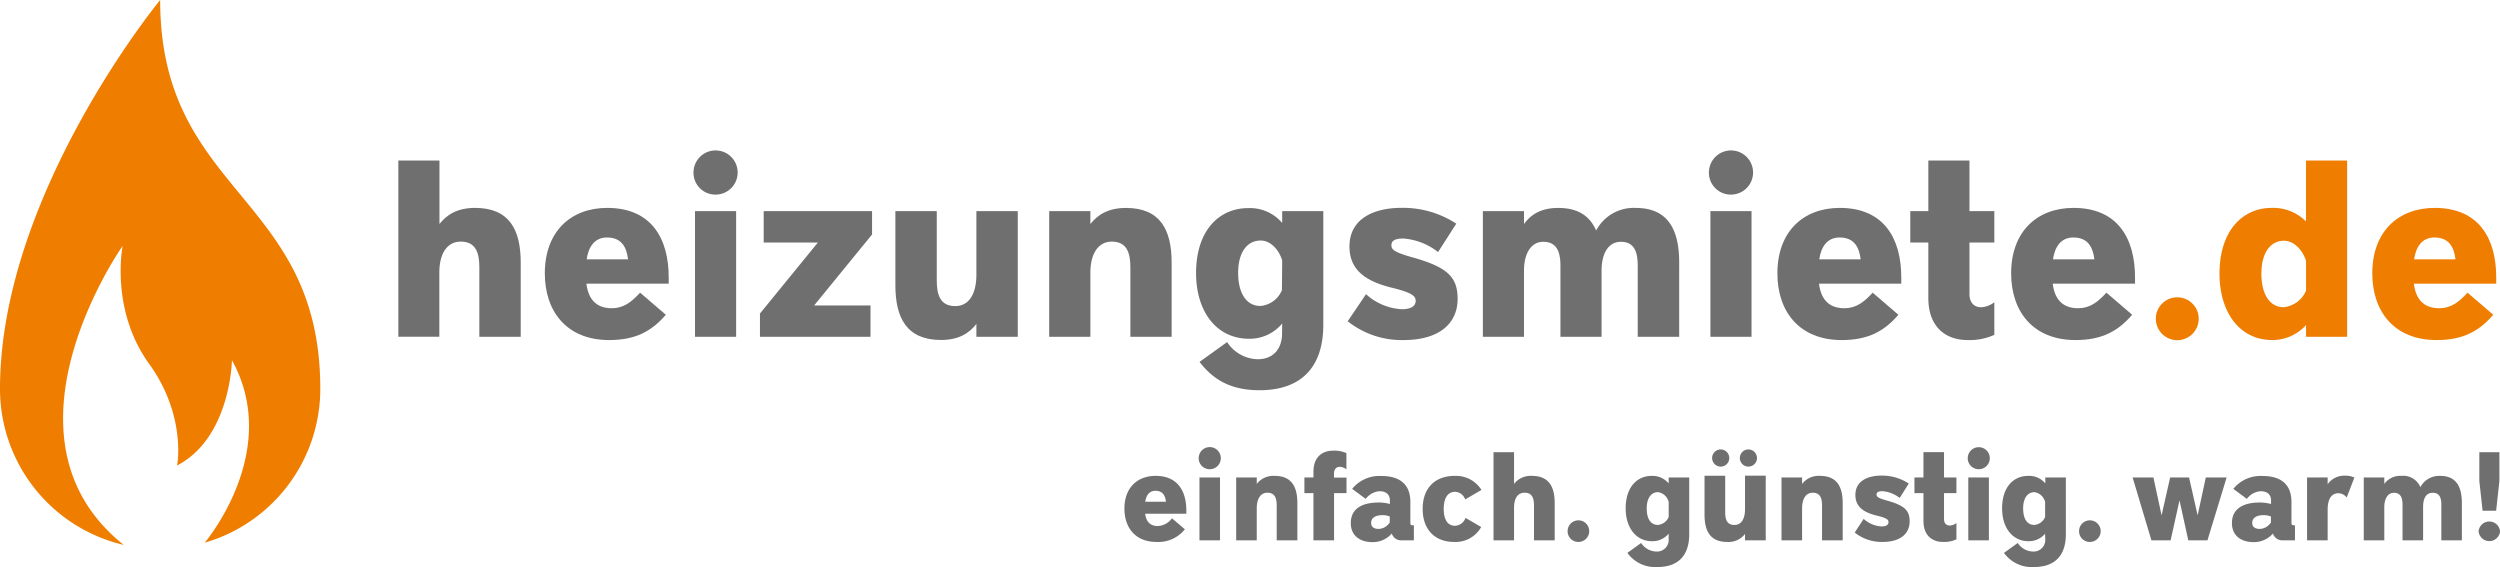 <svg xmlns="http://www.w3.org/2000/svg" viewBox="0 0 582.99 132.23"><defs><style>.cls-1{fill:#706f6f;}.cls-2{fill:#ef7d00;}</style></defs><g id="Ebene_2" data-name="Ebene 2"><g id="Ebene_1-2" data-name="Ebene 1"><path class="cls-1" d="M111.78,78.54V62.34c0-3.27-.76-6-4.33-6-3.27,0-5,2.92-5,7.19v15H92.89V37.43h9.59v14.8c1.75-2.23,4.27-3.75,8.3-3.75,8,0,10.65,5.09,10.65,12.75V78.54Z"/><path class="cls-1" d="M136.75,66.15c.41,3.45,2.16,5.73,5.91,5.73,2.74,0,4.56-1.41,6.61-3.63l6,5.15c-3.28,3.8-7,5.9-13.22,5.9-9.88,0-15-6.66-15-15.55,0-9.71,6-15.27,14.56-15.27,10.3,0,14.33,7.14,14.33,16.2v1.47Zm9.71-5.68c-.35-2.86-1.52-5.09-4.92-5.09-2.92,0-4.32,2.23-4.73,5.09Z"/><path class="cls-1" d="M161.72,40.24a5.15,5.15,0,1,1,5.15,5.14A5.1,5.1,0,0,1,161.72,40.24Zm.35,38.3V49.24h9.59v29.3Z"/><path class="cls-1" d="M177.22,78.54V73.11l13.51-16.56H178.09V49.24h25.27v5.44L189.85,71.23H203v7.31Z"/><path class="cls-1" d="M227.69,78.54v-3c-1.7,2.22-4.21,3.74-8.25,3.74-7.95,0-10.64-5.08-10.64-12.75V49.24h9.65V65.38c0,3.34.76,6,4.33,6,3.27,0,4.91-3,4.91-7.25V49.24h9.65v29.3Z"/><path class="cls-1" d="M263.6,78.54V62.34c0-3.27-.76-6-4.33-6-3.28,0-5,3-5,7.25V78.54h-9.6V49.24h9.6v3c1.75-2.23,4.27-3.75,8.3-3.75,8,0,10.65,5.09,10.65,12.75V78.54Z"/><path class="cls-1" d="M299,75.44A9.85,9.85,0,0,1,291.32,79c-7.72,0-12.4-6.43-12.4-15.32,0-9.94,5.38-15.15,12.16-15.15A9.82,9.82,0,0,1,299,52V49.24h9.59v26.5c0,9.88-5.15,15.26-14.86,15.26-6.49,0-10.7-2.28-14-6.61l6.43-4.62a8.73,8.73,0,0,0,7.13,4c3.86,0,5.68-2.69,5.68-6Zm0-14.73c-.82-2.64-2.81-4.62-5-4.62-3.22,0-5.27,2.8-5.27,7.54,0,4.5,1.76,7.72,5.21,7.72a6,6,0,0,0,5-3.68Z"/><path class="cls-1" d="M335.35,58.78a14.89,14.89,0,0,0-8.07-3.16c-2.1,0-2.81.58-2.81,1.58s.71,1.63,4.86,2.8c8.48,2.34,10.58,4.8,10.58,9.71,0,5.62-4.15,9.59-12.63,9.59a20.24,20.24,0,0,1-13-4.38l4.27-6.32a13.4,13.4,0,0,0,8.36,3.51c2.34,0,3.22-.88,3.22-1.93s-.65-1.87-5.21-3c-6.67-1.58-10.23-4.33-10.23-9.71,0-6.49,5.73-9,12.1-9a22.64,22.64,0,0,1,12.81,3.69Z"/><path class="cls-1" d="M381.91,78.54V62c0-3.1-.71-5.61-3.92-5.61-3,0-4.51,2.81-4.51,6.72V78.54h-9.59V62c0-3.1-.76-5.61-4-5.61-2.92,0-4.5,2.81-4.5,6.72V78.54h-9.59V49.24h9.59v3c1.75-2.4,4.21-3.75,8-3.75,4.67,0,7.37,1.93,8.83,5.27a9.87,9.87,0,0,1,9.24-5.27c7.54,0,10.12,5.09,10.12,12.75V78.54Z"/><path class="cls-1" d="M398.51,40.24a5.15,5.15,0,1,1,5.15,5.14A5.1,5.1,0,0,1,398.51,40.24Zm.35,38.3V49.24h9.59v29.3Z"/><path class="cls-1" d="M424.19,66.15c.4,3.45,2.16,5.73,5.9,5.73,2.75,0,4.57-1.41,6.61-3.63l6,5.15c-3.28,3.8-7,5.9-13.22,5.9-9.89,0-15-6.66-15-15.55,0-9.71,6-15.27,14.56-15.27,10.29,0,14.33,7.14,14.33,16.2v1.47Zm9.71-5.68c-.36-2.86-1.53-5.09-4.92-5.09-2.92,0-4.33,2.23-4.73,5.09Z"/><path class="cls-1" d="M465.07,78.08a13.79,13.79,0,0,1-6.2,1.22c-5.21,0-9.19-3.09-9.19-9.82V56.55h-4.21V49.24h4.21V37.43h9.59V49.24h5.8v7.31h-5.8v12c0,1.93,1,3.1,2.75,3.1a5.53,5.53,0,0,0,3.05-1.17Z"/><path class="cls-1" d="M478.69,66.15c.41,3.45,2.16,5.73,5.91,5.73,2.75,0,4.56-1.41,6.61-3.63l6,5.15c-3.27,3.8-7,5.9-13.22,5.9-9.88,0-15-6.66-15-15.55,0-9.71,6-15.27,14.56-15.27,10.3,0,14.33,7.14,14.33,16.2v1.47Zm9.71-5.68c-.35-2.86-1.52-5.09-4.91-5.09-2.93,0-4.33,2.23-4.74,5.09Z"/><path class="cls-2" d="M502.73,74.33a5,5,0,1,1,5,5A5,5,0,0,1,502.73,74.33Z"/><path class="cls-2" d="M537.76,78.54V75.8a10.55,10.55,0,0,1-7.84,3.5c-7.72,0-12.34-6.55-12.34-15.49,0-10,5.38-15.33,12.17-15.33a10.79,10.79,0,0,1,8,3.16V37.43h9.59V78.54Zm0-17.72c-.88-2.69-2.93-4.68-5.15-4.68-3.21,0-5.26,2.87-5.26,7.67,0,4.62,1.81,7.83,5.2,7.83a6.39,6.39,0,0,0,5.21-3.86Z"/><path class="cls-2" d="M562.91,66.15c.4,3.45,2.16,5.73,5.9,5.73,2.75,0,4.56-1.41,6.61-3.63l6,5.15c-3.27,3.8-7,5.9-13.21,5.9-9.89,0-15-6.66-15-15.55,0-9.71,6-15.27,14.57-15.27,10.29,0,14.33,7.14,14.33,16.2v1.47Zm9.7-5.68c-.35-2.86-1.52-5.09-4.91-5.09-2.92,0-4.33,2.23-4.74,5.09Z"/><path class="cls-1" d="M267.05,119.8c.2,1.73,1.08,2.87,2.95,2.87a4.34,4.34,0,0,0,3.3-1.81l3,2.57a7.88,7.88,0,0,1-6.6,2.95c-4.94,0-7.49-3.33-7.49-7.78,0-4.85,3-7.63,7.28-7.63,5.15,0,7.16,3.57,7.16,8.1v.73ZM271.9,117c-.18-1.44-.76-2.55-2.46-2.55-1.46,0-2.16,1.11-2.37,2.55Z"/><path class="cls-1" d="M279.53,106.85a2.58,2.58,0,1,1,2.57,2.57A2.55,2.55,0,0,1,279.53,106.85Zm.18,19.15V111.35h4.79V126Z"/><path class="cls-1" d="M297.72,126v-8.1c0-1.63-.38-3-2.17-3-1.63,0-2.48,1.49-2.48,3.63V126h-4.8V111.35h4.8v1.5a4.88,4.88,0,0,1,4.15-1.88c4,0,5.32,2.55,5.32,6.38V126Z"/><path class="cls-1" d="M306.29,126V115h-2.11v-3.66h2.11V110c0-3.36,2-4.91,4.59-4.91a6.85,6.85,0,0,1,3.1.58v3.77a2.81,2.81,0,0,0-1.52-.58c-.88,0-1.38.61-1.38,1.61v.9H314V115h-2.9v11Z"/><path class="cls-1" d="M326.9,126a2.28,2.28,0,0,1-2.34-1.58,5.88,5.88,0,0,1-4.56,2c-2.57,0-5-1.28-5-4.44,0-3.39,2.66-4.8,6.55-4.8a10,10,0,0,1,2.57.35v-.81c0-1.44-.93-2.17-2.42-2.17a4.41,4.41,0,0,0-3.22,1.79L315.32,114a8.18,8.18,0,0,1,6.84-3c4.42,0,6.73,2.08,6.73,6.06v4.91c0,.35.14.52.52.52h.3V126Zm-2.81-5.55a4.31,4.31,0,0,0-1.66-.32c-1.61,0-2.69.58-2.69,1.81,0,1,.73,1.4,1.75,1.4a3.17,3.17,0,0,0,2.6-1.52Z"/><path class="cls-1" d="M345.41,122.9a6.85,6.85,0,0,1-6.29,3.48c-4.53,0-7.36-2.89-7.36-7.72s2.86-7.69,7.51-7.69a7,7,0,0,1,6.2,3.28l-3.8,2.22a2.58,2.58,0,0,0-2.34-1.78c-1.75,0-2.66,1.52-2.66,4s.91,3.92,2.66,3.92a2.71,2.71,0,0,0,2.42-1.84Z"/><path class="cls-1" d="M357.72,126v-8.1c0-1.63-.38-3-2.16-3s-2.49,1.46-2.49,3.6V126h-4.79V105.45h4.79v7.4a4.9,4.9,0,0,1,4.15-1.88c4,0,5.33,2.55,5.33,6.38V126Z"/><path class="cls-1" d="M365.56,123.9a2.52,2.52,0,1,1,2.51,2.48A2.49,2.49,0,0,1,365.56,123.9Z"/><path class="cls-1" d="M389.13,124.45a4.92,4.92,0,0,1-3.83,1.76c-3.86,0-6.2-3.22-6.2-7.66,0-5,2.69-7.58,6.08-7.58a4.92,4.92,0,0,1,3.95,1.76v-1.38h4.79V124.6c0,4.94-2.57,7.63-7.42,7.63a8,8,0,0,1-7-3.3l3.21-2.31a4.37,4.37,0,0,0,3.57,2,2.72,2.72,0,0,0,2.84-3Zm0-7.37a3,3,0,0,0-2.49-2.31c-1.61,0-2.63,1.41-2.63,3.78s.88,3.86,2.6,3.86a3,3,0,0,0,2.52-1.85Z"/><path class="cls-1" d="M406.93,126v-1.49a4.81,4.81,0,0,1-4.12,1.87c-4,0-5.32-2.54-5.32-6.37v-9.07h4.82v8.48c0,1.67.38,3,2.17,3,1.63,0,2.45-1.5,2.45-3.63v-7.87h4.83V126Zm-5.67-17.19a2,2,0,1,1,2-1.93A2,2,0,0,1,401.26,108.81Zm6.46,0a2,2,0,1,1,2-1.93A2,2,0,0,1,407.72,108.81Z"/><path class="cls-1" d="M424.89,126v-8.1c0-1.63-.38-3-2.17-3-1.63,0-2.48,1.49-2.48,3.63V126h-4.8V111.35h4.8v1.5a4.88,4.88,0,0,1,4.15-1.88c4,0,5.32,2.55,5.32,6.38V126Z"/><path class="cls-1" d="M443,116.12a7.51,7.51,0,0,0-4-1.58c-1.05,0-1.4.29-1.4.79s.35.82,2.43,1.4c4.24,1.17,5.29,2.4,5.29,4.86,0,2.8-2.08,4.79-6.32,4.79a10.13,10.13,0,0,1-6.49-2.19L434.6,121a6.72,6.72,0,0,0,4.18,1.76c1.17,0,1.61-.44,1.61-1s-.33-.93-2.61-1.49c-3.33-.79-5.11-2.16-5.11-4.85,0-3.25,2.86-4.51,6.05-4.51a11.3,11.3,0,0,1,6.4,1.85Z"/><path class="cls-1" d="M456.23,125.77a6.79,6.79,0,0,1-3.1.61c-2.6,0-4.59-1.55-4.59-4.91V115h-2.1v-3.66h2.1v-5.9h4.8v5.9h2.89V115h-2.89v6c0,1,.49,1.55,1.37,1.55a2.78,2.78,0,0,0,1.52-.58Z"/><path class="cls-1" d="M458.87,106.85a2.57,2.57,0,1,1,2.57,2.57A2.55,2.55,0,0,1,458.87,106.85ZM459,126V111.35h4.8V126Z"/><path class="cls-1" d="M476.91,124.45a4.92,4.92,0,0,1-3.83,1.76c-3.86,0-6.2-3.22-6.2-7.66,0-5,2.69-7.58,6.08-7.58a4.91,4.91,0,0,1,4,1.76v-1.38h4.79V124.6c0,4.94-2.57,7.63-7.43,7.63a8,8,0,0,1-7-3.3l3.21-2.31a4.37,4.37,0,0,0,3.57,2,2.72,2.72,0,0,0,2.84-3Zm0-7.37a3,3,0,0,0-2.49-2.31c-1.61,0-2.63,1.41-2.63,3.78s.88,3.86,2.6,3.86a3,3,0,0,0,2.52-1.85Z"/><path class="cls-1" d="M484.83,123.9a2.52,2.52,0,1,1,2.52,2.48A2.49,2.49,0,0,1,484.83,123.9Z"/><path class="cls-1" d="M510.3,126l-2.05-9.32L506.18,126H501.7l-4.38-14.65h4.85l1.9,8.83,2-8.83h4.41l2,8.83,1.9-8.83h4.86L514.77,126Z"/><path class="cls-1" d="M532.38,126a2.28,2.28,0,0,1-2.34-1.58,5.88,5.88,0,0,1-4.56,2c-2.58,0-5-1.28-5-4.44,0-3.39,2.66-4.8,6.55-4.8a10.12,10.12,0,0,1,2.57.35v-.81c0-1.44-.94-2.17-2.43-2.17a4.39,4.39,0,0,0-3.21,1.79L520.8,114a8.18,8.18,0,0,1,6.84-3c4.41,0,6.72,2.08,6.72,6.06v4.91c0,.35.15.52.53.52h.29V126Zm-2.81-5.55a4.36,4.36,0,0,0-1.67-.32c-1.61,0-2.69.58-2.69,1.81,0,1,.73,1.4,1.76,1.4a3.17,3.17,0,0,0,2.6-1.52Z"/><path class="cls-1" d="M538,126V111.35h4.8v1.58a4.68,4.68,0,0,1,4.09-2,4.48,4.48,0,0,1,2.14.44l-1.79,4.65a2.51,2.51,0,0,0-1.93-1c-1.61,0-2.51,1.34-2.51,3.8V126Z"/><path class="cls-1" d="M569.31,126v-8.27c0-1.55-.35-2.81-2-2.81s-2.25,1.4-2.25,3.36V126h-4.8v-8.27c0-1.55-.38-2.81-2-2.81-1.46,0-2.25,1.4-2.25,3.36V126h-4.79V111.35h4.79v1.5a4.55,4.55,0,0,1,4-1.88,4.31,4.31,0,0,1,4.41,2.63,5,5,0,0,1,4.62-2.63c3.77,0,5.06,2.55,5.06,6.38V126Z"/><path class="cls-1" d="M578,123.9a2.51,2.51,0,0,1,5,0,2.51,2.51,0,0,1-5,0Zm.93-4.8-.76-6.93v-6.72h4.68v6.72l-.76,6.93Z"/><path class="cls-2" d="M0,90.69a37.36,37.36,0,0,0,28.85,36.38c-31.66-25.26-.25-69.72-.25-69.72s-3,14.82,6.22,27.56c8.49,11.76,6.64,23.25,6.44,23.66C53.79,102.1,54.09,84,54.09,84c11,19.86-4.06,39.78-6.34,42.55A37.36,37.36,0,0,0,74.69,90.69C74.69,45.35,37.35,45.35,37.35,0,37.35,0,0,45.35,0,90.69Z"/></g></g></svg>